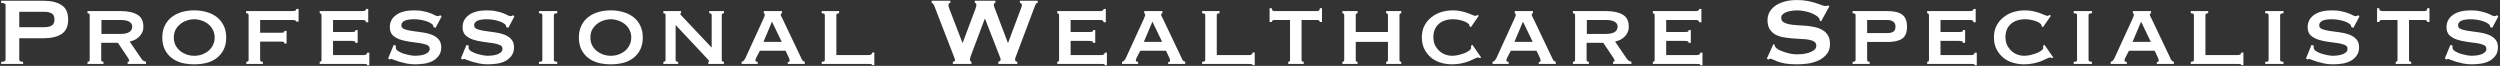 <svg viewBox="0 0 1290 34" fill="none" xmlns="http://www.w3.org/2000/svg">
<rect x="0" y="0" width="1290" height="34" fill="#333333" stroke="none"/>
<path d="M23.147 14.028C24.511 14.028 25.669 13.759 26.619 13.222C27.611 12.685 28.107 11.631 28.107 10.06C28.107 8.489 27.611 7.435 26.619 6.898C25.669 6.361 24.511 6.092 23.147 6.092H9.941V14.028H23.147ZM0.579 33V31.884C2.109 31.884 2.873 31.512 2.873 30.768V2.62C2.873 1.876 2.109 1.504 0.579 1.504V0.388H22.403C26.371 0.388 29.492 1.132 31.765 2.62C34.039 4.067 35.175 6.547 35.175 10.06C35.175 13.573 34.039 16.074 31.765 17.562C29.492 19.009 26.371 19.732 22.403 19.732H9.941V30.768C9.941 31.512 10.603 31.884 11.925 31.884V33H0.579Z" fill="white"/>
<path d="M62.145 17.5C66.195 17.5 68.221 16.219 68.221 13.656C68.221 12.623 67.725 11.817 66.733 11.238C65.782 10.618 64.253 10.308 62.145 10.308H52.349V17.5H62.145ZM62.269 5.72C65.948 5.72 68.82 6.34 70.887 7.58C72.954 8.779 73.987 10.845 73.987 13.78C73.987 14.896 73.78 15.888 73.367 16.756C72.954 17.624 72.395 18.389 71.693 19.05C71.031 19.67 70.287 20.187 69.461 20.6C68.634 20.972 67.787 21.261 66.919 21.468L72.995 30.334C73.326 30.789 73.677 31.14 74.049 31.388C74.462 31.595 74.896 31.76 75.351 31.884V33H65.865V31.884C66.402 31.884 66.671 31.698 66.671 31.326C66.671 30.913 66.361 30.272 65.741 29.404L60.843 22.088H52.225V30.954C52.225 31.285 52.349 31.533 52.597 31.698C52.886 31.822 53.155 31.884 53.403 31.884V33H45.157V31.884C45.901 31.884 46.273 31.574 46.273 30.954V7.766C46.273 7.146 45.901 6.836 45.157 6.836V5.72H62.269Z" fill="white"/>
<path d="M100.233 9.936C98.91 9.936 97.609 10.163 96.327 10.618C95.087 11.031 93.971 11.651 92.979 12.478C91.987 13.263 91.181 14.235 90.561 15.392C89.983 16.549 89.693 17.872 89.693 19.36C89.693 20.848 89.983 22.171 90.561 23.328C91.181 24.485 91.987 25.477 92.979 26.304C93.971 27.089 95.087 27.709 96.327 28.164C97.609 28.577 98.91 28.784 100.233 28.784C101.556 28.784 102.837 28.577 104.077 28.164C105.359 27.709 106.495 27.089 107.487 26.304C108.479 25.477 109.265 24.485 109.843 23.328C110.463 22.171 110.773 20.848 110.773 19.36C110.773 17.872 110.463 16.549 109.843 15.392C109.265 14.235 108.479 13.263 107.487 12.478C106.495 11.651 105.359 11.031 104.077 10.618C102.837 10.163 101.556 9.936 100.233 9.936ZM100.233 5.348C102.507 5.348 104.635 5.637 106.619 6.216C108.645 6.795 110.401 7.663 111.889 8.82C113.377 9.977 114.555 11.445 115.423 13.222C116.291 14.958 116.725 17.004 116.725 19.36C116.725 21.716 116.291 23.783 115.423 25.56C114.555 27.296 113.377 28.743 111.889 29.9C110.401 31.057 108.645 31.905 106.619 32.442C104.635 32.938 102.507 33.186 100.233 33.186C97.96 33.186 95.811 32.938 93.785 32.442C91.801 31.905 90.065 31.057 88.577 29.9C87.089 28.743 85.911 27.296 85.043 25.56C84.175 23.783 83.741 21.716 83.741 19.36C83.741 17.004 84.175 14.958 85.043 13.222C85.911 11.445 87.089 9.977 88.577 8.82C90.065 7.663 91.801 6.795 93.785 6.216C95.811 5.637 97.96 5.348 100.233 5.348Z" fill="white"/>
<path d="M152.954 11.176C152.954 10.969 152.809 10.783 152.52 10.618C152.23 10.411 151.734 10.308 151.032 10.308H134.23V16.88H145.142C145.844 16.88 146.278 16.818 146.444 16.694C146.609 16.529 146.712 16.281 146.754 15.95H147.87V22.46H146.754C146.712 22.129 146.609 21.881 146.444 21.716C146.278 21.551 145.844 21.468 145.142 21.468H134.23V30.954C134.23 31.285 134.374 31.533 134.664 31.698C134.953 31.822 135.284 31.884 135.656 31.884V33H127.1V31.884C127.885 31.884 128.278 31.574 128.278 30.954V7.766C128.278 7.146 127.844 6.836 126.976 6.836V5.72H151.032C151.734 5.72 152.23 5.617 152.52 5.41C152.809 5.203 152.954 4.935 152.954 4.604H154.07V11.176H152.954Z" fill="white"/>
<path d="M188.893 11.486C188.893 10.701 188.252 10.308 186.971 10.308H171.843V16.508H181.391C182.093 16.508 182.61 16.467 182.941 16.384C183.271 16.26 183.437 15.971 183.437 15.516H184.553V22.088H183.313C183.437 21.633 183.271 21.365 182.817 21.282C182.362 21.158 181.721 21.096 180.895 21.096H171.843V28.412H187.715C188.211 28.412 188.624 28.309 188.955 28.102C189.285 27.854 189.451 27.544 189.451 27.172H190.567V33.682H189.451C189.451 33.31 189.285 33.103 188.955 33.062C188.624 33.021 188.211 33 187.715 33H164.961V31.884C165.167 31.884 165.374 31.822 165.581 31.698C165.787 31.533 165.891 31.285 165.891 30.954V7.766C165.891 7.435 165.787 7.208 165.581 7.084C165.374 6.919 165.167 6.836 164.961 6.836V5.72H186.971C188.252 5.72 188.893 5.348 188.893 4.604H190.009V11.486H188.893Z" fill="white"/>
<path d="M204.31 23.514C204.31 23.679 204.289 23.865 204.248 24.072C204.248 24.237 204.248 24.423 204.248 24.63C204.248 25.25 204.641 25.829 205.426 26.366C206.211 26.862 207.141 27.296 208.216 27.668C209.332 27.999 210.427 28.267 211.502 28.474C212.618 28.681 213.486 28.784 214.106 28.784C214.685 28.784 215.387 28.743 216.214 28.66C217.082 28.578 217.929 28.412 218.756 28.164C219.583 27.875 220.285 27.503 220.864 27.048C221.443 26.552 221.732 25.911 221.732 25.126C221.732 24.217 221.215 23.555 220.182 23.142C219.19 22.729 217.929 22.419 216.4 22.212C214.871 21.964 213.217 21.737 211.44 21.53C209.663 21.282 208.009 20.91 206.48 20.414C204.951 19.877 203.669 19.133 202.636 18.182C201.644 17.19 201.148 15.805 201.148 14.028C201.148 11.383 202.243 9.275 204.434 7.704C206.625 6.133 209.704 5.348 213.672 5.348C215.615 5.348 217.268 5.513 218.632 5.844C220.037 6.133 221.215 6.464 222.166 6.836C223.117 7.208 223.881 7.559 224.46 7.89C225.08 8.179 225.535 8.324 225.824 8.324C226.155 8.324 226.403 8.283 226.568 8.2C226.733 8.076 226.94 7.952 227.188 7.828L227.87 8.51L224.77 14.338L223.654 13.966C223.613 13.718 223.571 13.47 223.53 13.222C223.489 12.974 223.303 12.726 222.972 12.478C222.145 11.775 220.864 11.176 219.128 10.68C217.392 10.184 215.449 9.936 213.3 9.936C212.473 9.936 211.688 9.998 210.944 10.122C210.2 10.205 209.539 10.37 208.96 10.618C208.381 10.866 207.927 11.197 207.596 11.61C207.265 11.982 207.1 12.457 207.1 13.036C207.1 13.945 207.596 14.607 208.588 15.02C209.621 15.392 210.903 15.702 212.432 15.95C213.961 16.157 215.615 16.384 217.392 16.632C219.169 16.839 220.823 17.211 222.352 17.748C223.881 18.285 225.142 19.071 226.134 20.104C227.167 21.137 227.684 22.563 227.684 24.382C227.684 26.201 227.229 27.689 226.32 28.846C225.452 30.003 224.357 30.913 223.034 31.574C221.711 32.235 220.244 32.669 218.632 32.876C217.061 33.083 215.573 33.186 214.168 33.186C212.763 33.186 211.357 33.062 209.952 32.814C208.588 32.525 207.327 32.215 206.17 31.884C205.054 31.512 204.103 31.181 203.318 30.892C202.533 30.561 202.057 30.396 201.892 30.396C201.603 30.396 201.355 30.52 201.148 30.768L200.28 30.148L203.132 23.204L204.31 23.514Z" fill="white"/>
<path d="M241.861 23.514C241.861 23.679 241.84 23.865 241.799 24.072C241.799 24.237 241.799 24.423 241.799 24.63C241.799 25.25 242.192 25.829 242.977 26.366C243.762 26.862 244.692 27.296 245.767 27.668C246.883 27.999 247.978 28.267 249.053 28.474C250.169 28.681 251.037 28.784 251.657 28.784C252.236 28.784 252.938 28.743 253.765 28.66C254.633 28.578 255.48 28.412 256.307 28.164C257.134 27.875 257.836 27.503 258.415 27.048C258.994 26.552 259.283 25.911 259.283 25.126C259.283 24.217 258.766 23.555 257.733 23.142C256.741 22.729 255.48 22.419 253.951 22.212C252.422 21.964 250.768 21.737 248.991 21.53C247.214 21.282 245.56 20.91 244.031 20.414C242.502 19.877 241.22 19.133 240.187 18.182C239.195 17.19 238.699 15.805 238.699 14.028C238.699 11.383 239.794 9.275 241.985 7.704C244.176 6.133 247.255 5.348 251.223 5.348C253.166 5.348 254.819 5.513 256.183 5.844C257.588 6.133 258.766 6.464 259.717 6.836C260.668 7.208 261.432 7.559 262.011 7.89C262.631 8.179 263.086 8.324 263.375 8.324C263.706 8.324 263.954 8.283 264.119 8.2C264.284 8.076 264.491 7.952 264.739 7.828L265.421 8.51L262.321 14.338L261.205 13.966C261.164 13.718 261.122 13.47 261.081 13.222C261.04 12.974 260.854 12.726 260.523 12.478C259.696 11.775 258.415 11.176 256.679 10.68C254.943 10.184 253 9.936 250.851 9.936C250.024 9.936 249.239 9.998 248.495 10.122C247.751 10.205 247.09 10.37 246.511 10.618C245.932 10.866 245.478 11.197 245.147 11.61C244.816 11.982 244.651 12.457 244.651 13.036C244.651 13.945 245.147 14.607 246.139 15.02C247.172 15.392 248.454 15.702 249.983 15.95C251.512 16.157 253.166 16.384 254.943 16.632C256.72 16.839 258.374 17.211 259.903 17.748C261.432 18.285 262.693 19.071 263.685 20.104C264.718 21.137 265.235 22.563 265.235 24.382C265.235 26.201 264.78 27.689 263.871 28.846C263.003 30.003 261.908 30.913 260.585 31.574C259.262 32.235 257.795 32.669 256.183 32.876C254.612 33.083 253.124 33.186 251.719 33.186C250.314 33.186 248.908 33.062 247.503 32.814C246.139 32.525 244.878 32.215 243.721 31.884C242.605 31.512 241.654 31.181 240.869 30.892C240.084 30.561 239.608 30.396 239.443 30.396C239.154 30.396 238.906 30.52 238.699 30.768L237.831 30.148L240.683 23.204L241.861 23.514Z" fill="white"/>
<path d="M278.11 31.884C278.772 31.884 279.226 31.822 279.474 31.698C279.722 31.533 279.846 31.285 279.846 30.954V7.766C279.846 7.435 279.722 7.208 279.474 7.084C279.226 6.919 278.772 6.836 278.11 6.836V5.72H287.534V6.836C286.377 6.836 285.798 7.146 285.798 7.766V30.954C285.798 31.574 286.377 31.884 287.534 31.884V33H278.11V31.884Z" fill="white"/>
<path d="M315.187 9.936C313.864 9.936 312.562 10.163 311.281 10.618C310.041 11.031 308.925 11.651 307.933 12.478C306.941 13.263 306.135 14.235 305.515 15.392C304.936 16.549 304.647 17.872 304.647 19.36C304.647 20.848 304.936 22.171 305.515 23.328C306.135 24.485 306.941 25.477 307.933 26.304C308.925 27.089 310.041 27.709 311.281 28.164C312.562 28.577 313.864 28.784 315.187 28.784C316.509 28.784 317.791 28.577 319.031 28.164C320.312 27.709 321.449 27.089 322.441 26.304C323.433 25.477 324.218 24.485 324.797 23.328C325.417 22.171 325.727 20.848 325.727 19.36C325.727 17.872 325.417 16.549 324.797 15.392C324.218 14.235 323.433 13.263 322.441 12.478C321.449 11.651 320.312 11.031 319.031 10.618C317.791 10.163 316.509 9.936 315.187 9.936ZM315.187 5.348C317.46 5.348 319.589 5.637 321.573 6.216C323.598 6.795 325.355 7.663 326.843 8.82C328.331 9.977 329.509 11.445 330.377 13.222C331.245 14.958 331.679 17.004 331.679 19.36C331.679 21.716 331.245 23.783 330.377 25.56C329.509 27.296 328.331 28.743 326.843 29.9C325.355 31.057 323.598 31.905 321.573 32.442C319.589 32.938 317.46 33.186 315.187 33.186C312.913 33.186 310.764 32.938 308.739 32.442C306.755 31.905 305.019 31.057 303.531 29.9C302.043 28.743 300.865 27.296 299.997 25.56C299.129 23.783 298.695 21.716 298.695 19.36C298.695 17.004 299.129 14.958 299.997 13.222C300.865 11.445 302.043 9.977 303.531 8.82C305.019 7.663 306.755 6.795 308.739 6.216C310.764 5.637 312.913 5.348 315.187 5.348Z" fill="white"/>
<path d="M342.301 31.884C343.045 31.884 343.417 31.574 343.417 30.954V7.766C343.417 7.146 343.045 6.836 342.301 6.836V5.72H351.415V6.836C351.126 6.877 350.981 6.981 350.981 7.146C350.981 7.353 351.436 7.911 352.345 8.82L367.225 24.568V7.766C367.225 7.146 366.812 6.836 365.985 6.836V5.72H373.549V6.836C372.805 6.836 372.433 7.146 372.433 7.766V30.954C372.433 31.574 372.805 31.884 373.549 31.884V33H365.489V31.884C365.778 31.884 365.923 31.781 365.923 31.574C365.923 31.409 365.716 31.119 365.303 30.706C364.931 30.293 364.497 29.817 364.001 29.28L348.625 12.912V30.954C348.625 31.574 349.059 31.884 349.927 31.884V33H342.301V31.884Z" fill="white"/>
<path d="M403.371 21.592L398.349 11.176L393.947 21.592H403.371ZM382.663 31.884C383.159 31.802 383.551 31.574 383.841 31.202C384.171 30.789 384.419 30.417 384.585 30.086L393.823 9.936C394.071 9.357 394.257 8.903 394.381 8.572C394.546 8.2 394.629 7.849 394.629 7.518C394.629 7.27 394.567 7.125 394.443 7.084C394.36 7.001 394.257 6.919 394.133 6.836V5.72H403.495V6.836C403.371 6.919 403.226 6.981 403.061 7.022C402.937 7.063 402.875 7.229 402.875 7.518C402.875 7.766 402.957 8.076 403.123 8.448C403.329 8.779 403.536 9.171 403.743 9.626L413.787 30.706C413.993 31.078 414.221 31.347 414.469 31.512C414.717 31.677 414.985 31.802 415.275 31.884V33H406.471V32.07C406.677 32.07 406.884 32.008 407.091 31.884C407.339 31.76 407.463 31.533 407.463 31.202C407.463 30.954 407.421 30.727 407.339 30.52C407.256 30.313 407.153 30.045 407.029 29.714L405.355 26.18H392.087L390.351 29.528C390.185 29.859 390.041 30.169 389.917 30.458C389.834 30.706 389.793 30.933 389.793 31.14C389.793 31.471 389.896 31.677 390.103 31.76C390.309 31.843 390.599 31.884 390.971 31.884V33H382.663V31.884Z" fill="white"/>
<path d="M432.986 5.72V6.836C432.035 6.836 431.56 7.146 431.56 7.766V28.412H448.3C448.796 28.412 449.209 28.309 449.54 28.102C449.87 27.854 450.036 27.523 450.036 27.11H451.152V33.62H450.036C450.036 33.289 449.87 33.103 449.54 33.062C449.209 33.021 448.796 33 448.3 33H423.996V31.884C425.07 31.884 425.608 31.574 425.608 30.954V7.766C425.608 7.146 425.07 6.836 423.996 6.836V5.72H432.986Z" fill="white"/>
<path d="M490.358 1.504C489.738 1.504 489.428 1.897 489.428 2.682C489.428 2.889 489.448 3.137 489.49 3.426C489.572 3.715 489.738 4.191 489.986 4.852L496.62 22.088H496.744L503.316 4.604C503.522 4.067 503.646 3.674 503.688 3.426C503.77 3.137 503.812 2.889 503.812 2.682C503.812 1.897 503.543 1.504 503.006 1.504V0.388H513.608V1.504C513.318 1.504 513.112 1.607 512.988 1.814C512.864 2.021 512.802 2.248 512.802 2.496C512.802 2.909 513.008 3.612 513.422 4.604L520.056 22.088H520.18L526.875 4.232C527.165 3.612 527.31 3.054 527.31 2.558C527.31 2.31 527.206 2.083 527 1.876C526.793 1.628 526.545 1.504 526.255 1.504V0.388H535.432V1.504C534.977 1.504 534.626 1.752 534.378 2.248C534.171 2.744 533.923 3.364 533.634 4.108L524.706 27.792C524.458 28.453 524.23 29.032 524.024 29.528C523.858 30.024 523.776 30.437 523.776 30.768C523.776 31.057 523.879 31.326 524.086 31.574C524.292 31.781 524.581 31.884 524.953 31.884V33H515.158V31.884C515.406 31.802 515.653 31.677 515.901 31.512C516.191 31.347 516.336 31.119 516.336 30.83C516.336 30.499 516.253 30.127 516.088 29.714C515.964 29.301 515.736 28.722 515.406 27.978L508.276 9.688H508.152L501.394 27.606C500.774 29.218 500.464 30.231 500.464 30.644C500.464 31.305 500.732 31.719 501.27 31.884V33H491.66V31.884C491.908 31.884 492.156 31.822 492.404 31.698C492.652 31.574 492.776 31.367 492.776 31.078C492.776 30.747 492.693 30.396 492.528 30.024C492.404 29.652 492.259 29.259 492.094 28.846L482.174 3.24C482.008 2.785 481.822 2.413 481.616 2.124C481.45 1.793 481.161 1.587 480.748 1.504V0.388H490.358V1.504Z" fill="white"/>
<path d="M569.49 11.486C569.49 10.701 568.85 10.308 567.568 10.308H552.44V16.508H561.988C562.691 16.508 563.208 16.467 563.538 16.384C563.869 16.26 564.034 15.971 564.034 15.516H565.15V22.088H563.91C564.034 21.633 563.869 21.365 563.414 21.282C562.96 21.158 562.319 21.096 561.492 21.096H552.44V28.412H568.312C568.808 28.412 569.222 28.309 569.552 28.102C569.883 27.854 570.048 27.544 570.048 27.172H571.164V33.682H570.048C570.048 33.31 569.883 33.103 569.552 33.062C569.222 33.021 568.808 33 568.312 33H545.558V31.884C545.765 31.884 545.972 31.822 546.178 31.698C546.385 31.533 546.488 31.285 546.488 30.954V7.766C546.488 7.435 546.385 7.208 546.178 7.084C545.972 6.919 545.765 6.836 545.558 6.836V5.72H567.568C568.85 5.72 569.49 5.348 569.49 4.604H570.606V11.486H569.49Z" fill="white"/>
<path d="M599.664 21.592L594.642 11.176L590.24 21.592H599.664ZM578.956 31.884C579.452 31.802 579.844 31.574 580.134 31.202C580.464 30.789 580.712 30.417 580.878 30.086L590.116 9.936C590.364 9.357 590.55 8.903 590.674 8.572C590.839 8.2 590.922 7.849 590.922 7.518C590.922 7.27 590.86 7.125 590.736 7.084C590.653 7.001 590.55 6.919 590.426 6.836V5.72H599.788V6.836C599.664 6.919 599.519 6.981 599.354 7.022C599.23 7.063 599.168 7.229 599.168 7.518C599.168 7.766 599.25 8.076 599.416 8.448C599.622 8.779 599.829 9.171 600.036 9.626L610.08 30.706C610.286 31.078 610.514 31.347 610.762 31.512C611.01 31.677 611.278 31.802 611.568 31.884V33H602.764V32.07C602.97 32.07 603.177 32.008 603.384 31.884C603.632 31.76 603.755 31.533 603.755 31.202C603.755 30.954 603.714 30.727 603.632 30.52C603.549 30.313 603.446 30.045 603.322 29.714L601.648 26.18H588.38L586.644 29.528C586.478 29.859 586.334 30.169 586.21 30.458C586.127 30.706 586.086 30.933 586.086 31.14C586.086 31.471 586.189 31.677 586.396 31.76C586.602 31.843 586.892 31.884 587.264 31.884V33H578.956V31.884Z" fill="white"/>
<path d="M629.279 5.72V6.836C628.328 6.836 627.853 7.146 627.853 7.766V28.412H644.593C645.089 28.412 645.502 28.309 645.833 28.102C646.163 27.854 646.329 27.523 646.329 27.11H647.445V33.62H646.329C646.329 33.289 646.163 33.103 645.833 33.062C645.502 33.021 645.089 33 644.593 33H620.289V31.884C621.363 31.884 621.901 31.574 621.901 30.954V7.766C621.901 7.146 621.363 6.836 620.289 6.836V5.72H629.279Z" fill="white"/>
<path d="M664.722 31.884C664.929 31.884 665.135 31.822 665.342 31.698C665.549 31.533 665.652 31.285 665.652 30.954V10.308H657.592C657.261 10.308 656.951 10.391 656.662 10.556C656.373 10.721 656.228 10.99 656.228 11.362H655.112V4.232H656.228C656.228 4.811 656.373 5.203 656.662 5.41C656.951 5.617 657.261 5.72 657.592 5.72H679.664C679.995 5.72 680.305 5.617 680.594 5.41C680.883 5.203 681.028 4.811 681.028 4.232H682.144V11.362H681.028C681.028 10.99 680.883 10.721 680.594 10.556C680.305 10.391 679.995 10.308 679.664 10.308H671.604V30.954C671.604 31.574 671.976 31.884 672.72 31.884V33H664.722V31.884Z" fill="white"/>
<path d="M699.566 30.954C699.566 31.285 699.649 31.533 699.814 31.698C700.021 31.822 700.248 31.884 700.496 31.884V33H692.684V31.884C692.932 31.884 693.138 31.822 693.304 31.698C693.51 31.533 693.614 31.285 693.614 30.954V7.766C693.614 7.435 693.51 7.208 693.304 7.084C693.138 6.919 692.932 6.836 692.684 6.836V5.72H700.496V6.836C700.248 6.836 700.021 6.919 699.814 7.084C699.649 7.208 699.566 7.435 699.566 7.766V16.508H716.182V7.766C716.182 7.435 716.078 7.208 715.872 7.084C715.706 6.919 715.5 6.836 715.252 6.836V5.72H723.064V6.836C722.816 6.836 722.589 6.919 722.382 7.084C722.217 7.208 722.134 7.435 722.134 7.766V30.954C722.134 31.285 722.217 31.533 722.382 31.698C722.589 31.822 722.816 31.884 723.064 31.884V33H715.252V31.884C715.5 31.884 715.706 31.822 715.872 31.698C716.078 31.533 716.182 31.285 716.182 30.954V21.592H699.566V30.954Z" fill="white"/>
<path d="M758.279 13.532C758.279 13.449 758.259 13.367 758.217 13.284C758.217 13.201 758.217 13.098 758.217 12.974C758.217 12.767 758.011 12.499 757.597 12.168C757.184 11.796 756.585 11.445 755.799 11.114C755.055 10.783 754.167 10.515 753.133 10.308C752.1 10.06 750.963 9.936 749.723 9.936C748.235 9.936 746.871 10.143 745.631 10.556C744.433 10.928 743.379 11.507 742.469 12.292C741.56 13.077 740.857 14.049 740.361 15.206C739.865 16.363 739.617 17.686 739.617 19.174C739.617 20.662 739.886 22.006 740.423 23.204C741.002 24.361 741.746 25.374 742.655 26.242C743.565 27.069 744.598 27.709 745.755 28.164C746.913 28.577 748.091 28.784 749.289 28.784C750.405 28.784 751.542 28.639 752.699 28.35C753.857 28.061 754.911 27.73 755.861 27.358C756.812 26.945 757.577 26.511 758.155 26.056C758.775 25.601 759.085 25.188 759.085 24.816V24.32C759.085 24.072 759.065 23.865 759.023 23.7L759.705 23.08L764.293 29.652L763.673 29.962C763.177 29.755 762.826 29.652 762.619 29.652C762.289 29.652 761.751 29.838 761.007 30.21C760.263 30.582 759.313 31.016 758.155 31.512C757.039 31.967 755.717 32.359 754.187 32.69C752.699 33.021 751.025 33.186 749.165 33.186C747.264 33.186 745.383 32.917 743.523 32.38C741.663 31.843 740.01 30.995 738.563 29.838C737.117 28.639 735.939 27.172 735.029 25.436C734.12 23.659 733.665 21.613 733.665 19.298C733.665 16.983 734.12 14.958 735.029 13.222C735.939 11.486 737.137 10.039 738.625 8.882C740.113 7.683 741.808 6.795 743.709 6.216C745.652 5.637 747.636 5.348 749.661 5.348C751.232 5.348 752.658 5.493 753.939 5.782C755.262 6.071 756.419 6.402 757.411 6.774C758.403 7.146 759.23 7.477 759.891 7.766C760.553 8.055 761.028 8.2 761.317 8.2C761.524 8.2 761.689 8.138 761.813 8.014C761.979 7.89 762.144 7.787 762.309 7.704L763.053 8.138L758.961 14.028L758.279 13.532Z" fill="white"/>
<path d="M790.871 21.592L785.849 11.176L781.447 21.592H790.871ZM770.163 31.884C770.659 31.802 771.051 31.574 771.341 31.202C771.671 30.789 771.919 30.417 772.085 30.086L781.323 9.936C781.571 9.357 781.757 8.903 781.881 8.572C782.046 8.2 782.129 7.849 782.129 7.518C782.129 7.27 782.067 7.125 781.943 7.084C781.86 7.001 781.757 6.919 781.633 6.836V5.72H790.995V6.836C790.871 6.919 790.726 6.981 790.561 7.022C790.437 7.063 790.375 7.229 790.375 7.518C790.375 7.766 790.457 8.076 790.623 8.448C790.829 8.779 791.036 9.171 791.243 9.626L801.287 30.706C801.493 31.078 801.721 31.347 801.969 31.512C802.217 31.677 802.485 31.802 802.775 31.884V33H793.971V32.07C794.177 32.07 794.384 32.008 794.591 31.884C794.839 31.76 794.963 31.533 794.963 31.202C794.963 30.954 794.921 30.727 794.839 30.52C794.756 30.313 794.653 30.045 794.529 29.714L792.855 26.18H779.587L777.851 29.528C777.685 29.859 777.541 30.169 777.417 30.458C777.334 30.706 777.293 30.933 777.293 31.14C777.293 31.471 777.396 31.677 777.603 31.76C777.809 31.843 778.099 31.884 778.471 31.884V33H770.163V31.884Z" fill="white"/>
<path d="M828.608 17.5C832.658 17.5 834.684 16.219 834.684 13.656C834.684 12.623 834.188 11.817 833.196 11.238C832.245 10.618 830.716 10.308 828.608 10.308H818.812V17.5H828.608ZM828.732 5.72C832.41 5.72 835.283 6.34 837.35 7.58C839.416 8.779 840.45 10.845 840.45 13.78C840.45 14.896 840.243 15.888 839.83 16.756C839.416 17.624 838.858 18.389 838.156 19.05C837.494 19.67 836.75 20.187 835.924 20.6C835.097 20.972 834.25 21.261 833.382 21.468L839.458 30.334C839.788 30.789 840.14 31.14 840.512 31.388C840.925 31.595 841.359 31.76 841.814 31.884V33H832.328V31.884C832.865 31.884 833.134 31.698 833.134 31.326C833.134 30.913 832.824 30.272 832.204 29.404L827.306 22.088H818.688V30.954C818.688 31.285 818.812 31.533 819.06 31.698C819.349 31.822 819.618 31.884 819.866 31.884V33H811.62V31.884C812.364 31.884 812.736 31.574 812.736 30.954V7.766C812.736 7.146 812.364 6.836 811.62 6.836V5.72H828.732Z" fill="white"/>
<path d="M876.802 11.486C876.802 10.701 876.161 10.308 874.88 10.308H859.752V16.508H869.3C870.003 16.508 870.519 16.467 870.85 16.384C871.181 16.26 871.346 15.971 871.346 15.516H872.462V22.088H871.222C871.346 21.633 871.181 21.365 870.726 21.282C870.271 21.158 869.631 21.096 868.804 21.096H859.752V28.412H875.624C876.12 28.412 876.533 28.309 876.864 28.102C877.195 27.854 877.36 27.544 877.36 27.172H878.476V33.682H877.36C877.36 33.31 877.195 33.103 876.864 33.062C876.533 33.021 876.12 33 875.624 33H852.87V31.884C853.077 31.884 853.283 31.822 853.49 31.698C853.697 31.533 853.8 31.285 853.8 30.954V7.766C853.8 7.435 853.697 7.208 853.49 7.084C853.283 6.919 853.077 6.836 852.87 6.836V5.72H874.88C876.161 5.72 876.802 5.348 876.802 4.604H877.918V11.486H876.802Z" fill="white"/>
<path d="M915.078 22.77L915.698 23.08C915.698 23.452 915.781 23.783 915.946 24.072C916.235 24.568 916.793 25.064 917.62 25.56C918.488 26.015 919.459 26.428 920.534 26.8C921.65 27.172 922.807 27.482 924.006 27.73C925.205 27.937 926.279 28.04 927.23 28.04C927.933 28.04 928.842 27.999 929.958 27.916C931.074 27.792 932.169 27.565 933.244 27.234C934.319 26.903 935.249 26.449 936.034 25.87C936.819 25.291 937.212 24.527 937.212 23.576C937.212 22.625 936.84 21.923 936.096 21.468C935.393 21.013 934.443 20.683 933.244 20.476C932.087 20.269 930.743 20.145 929.214 20.104C927.726 20.021 926.197 19.918 924.626 19.794C923.055 19.67 921.505 19.463 919.976 19.174C918.488 18.885 917.145 18.409 915.946 17.748C914.789 17.045 913.838 16.115 913.094 14.958C912.391 13.759 912.04 12.209 912.04 10.308C912.04 9.027 912.329 7.766 912.908 6.526C913.528 5.286 914.458 4.191 915.698 3.24C916.938 2.289 918.509 1.525 920.41 0.946C922.311 0.326 924.543 0.016 927.106 0.016C929.297 0.016 931.198 0.181 932.81 0.512C934.422 0.843 935.807 1.194 936.964 1.566C938.163 1.938 939.155 2.289 939.94 2.62C940.767 2.951 941.449 3.116 941.986 3.116C942.565 3.116 942.978 2.992 943.226 2.744L943.97 3.24L939.692 10.99L939.072 10.742C938.989 10.163 938.824 9.688 938.576 9.316C938.245 8.82 937.687 8.345 936.902 7.89C936.158 7.394 935.269 6.96 934.236 6.588C933.203 6.216 932.087 5.927 930.888 5.72C929.689 5.472 928.491 5.348 927.292 5.348C926.383 5.348 925.432 5.431 924.44 5.596C923.489 5.72 922.621 5.927 921.836 6.216C921.051 6.505 920.389 6.898 919.852 7.394C919.356 7.849 919.108 8.427 919.108 9.13C919.108 10.122 919.459 10.866 920.162 11.362C920.906 11.858 921.857 12.23 923.014 12.478C924.213 12.726 925.556 12.891 927.044 12.974C928.573 13.057 930.123 13.16 931.694 13.284C933.265 13.408 934.794 13.635 936.282 13.966C937.811 14.255 939.155 14.751 940.312 15.454C941.511 16.115 942.461 17.025 943.164 18.182C943.908 19.339 944.28 20.848 944.28 22.708C944.28 24.857 943.701 26.614 942.544 27.978C941.428 29.342 940.023 30.417 938.328 31.202C936.633 31.988 934.794 32.525 932.81 32.814C930.867 33.062 929.049 33.186 927.354 33.186C924.998 33.186 923.014 33.062 921.402 32.814C919.831 32.525 918.509 32.194 917.434 31.822C916.401 31.409 915.574 31.057 914.954 30.768C914.334 30.437 913.797 30.272 913.342 30.272C913.053 30.272 912.784 30.437 912.536 30.768L911.668 30.272L915.078 22.77Z" fill="white"/>
<path d="M973.854 17.066C975.052 17.066 976.044 16.859 976.829 16.446C977.656 15.991 978.069 15.103 978.069 13.78C978.069 12.499 977.656 11.61 976.829 11.114C976.044 10.577 975.052 10.308 973.854 10.308H963.438V17.066H973.854ZM957.485 7.766C957.485 7.146 956.969 6.836 955.936 6.836V5.72H973.978C977.326 5.72 979.826 6.319 981.479 7.518C983.174 8.717 984.021 10.804 984.021 13.78C984.021 16.756 983.174 18.823 981.479 19.98C979.826 21.096 977.326 21.654 973.978 21.654H963.438V30.954C963.438 31.574 963.872 31.884 964.74 31.884V33H955.936V31.884C956.969 31.884 957.485 31.574 957.485 30.954V7.766Z" fill="white"/>
<path d="M1018.35 11.486C1018.35 10.701 1017.71 10.308 1016.43 10.308H1001.3V16.508H1010.85C1011.55 16.508 1012.07 16.467 1012.4 16.384C1012.73 16.26 1012.89 15.971 1012.89 15.516H1014.01V22.088H1012.77C1012.89 21.633 1012.73 21.365 1012.27 21.282C1011.82 21.158 1011.18 21.096 1010.35 21.096H1001.3V28.412H1017.17C1017.67 28.412 1018.08 28.309 1018.41 28.102C1018.74 27.854 1018.91 27.544 1018.91 27.172H1020.02V33.682H1018.91C1018.91 33.31 1018.74 33.103 1018.41 33.062C1018.08 33.021 1017.67 33 1017.17 33H994.417V31.884C994.623 31.884 994.83 31.822 995.036 31.698C995.243 31.533 995.347 31.285 995.347 30.954V7.766C995.347 7.435 995.243 7.208 995.036 7.084C994.83 6.919 994.623 6.836 994.417 6.836V5.72H1016.43C1017.71 5.72 1018.35 5.348 1018.35 4.604H1019.46V11.486H1018.35Z" fill="white"/>
<path d="M1053.48 13.532C1053.48 13.449 1053.46 13.367 1053.42 13.284C1053.42 13.201 1053.42 13.098 1053.42 12.974C1053.42 12.767 1053.21 12.499 1052.8 12.168C1052.39 11.796 1051.79 11.445 1051 11.114C1050.26 10.783 1049.37 10.515 1048.34 10.308C1047.3 10.06 1046.17 9.936 1044.93 9.936C1043.44 9.936 1042.07 10.143 1040.83 10.556C1039.64 10.928 1038.58 11.507 1037.67 12.292C1036.76 13.077 1036.06 14.049 1035.56 15.206C1035.07 16.363 1034.82 17.686 1034.82 19.174C1034.82 20.662 1035.09 22.006 1035.63 23.204C1036.2 24.361 1036.95 25.374 1037.86 26.242C1038.77 27.069 1039.8 27.709 1040.96 28.164C1042.12 28.577 1043.29 28.784 1044.49 28.784C1045.61 28.784 1046.74 28.639 1047.9 28.35C1049.06 28.061 1050.11 27.73 1051.06 27.358C1052.01 26.945 1052.78 26.511 1053.36 26.056C1053.98 25.601 1054.29 25.188 1054.29 24.816V24.32C1054.29 24.072 1054.27 23.865 1054.23 23.7L1054.91 23.08L1059.5 29.652L1058.88 29.962C1058.38 29.755 1058.03 29.652 1057.82 29.652C1057.49 29.652 1056.95 29.838 1056.21 30.21C1055.47 30.582 1054.52 31.016 1053.36 31.512C1052.24 31.967 1050.92 32.359 1049.39 32.69C1047.9 33.021 1046.23 33.186 1044.37 33.186C1042.47 33.186 1040.59 32.917 1038.73 32.38C1036.87 31.843 1035.21 30.995 1033.77 29.838C1032.32 28.639 1031.14 27.172 1030.23 25.436C1029.32 23.659 1028.87 21.613 1028.87 19.298C1028.87 16.983 1029.32 14.958 1030.23 13.222C1031.14 11.486 1032.34 10.039 1033.83 8.882C1035.32 7.683 1037.01 6.795 1038.91 6.216C1040.85 5.637 1042.84 5.348 1044.86 5.348C1046.43 5.348 1047.86 5.493 1049.14 5.782C1050.46 6.071 1051.62 6.402 1052.61 6.774C1053.61 7.146 1054.43 7.477 1055.09 7.766C1055.76 8.055 1056.23 8.2 1056.52 8.2C1056.73 8.2 1056.89 8.138 1057.02 8.014C1057.18 7.89 1057.35 7.787 1057.51 7.704L1058.26 8.138L1054.16 14.028L1053.48 13.532Z" fill="white"/>
<path d="M1070.02 31.884C1070.68 31.884 1071.13 31.822 1071.38 31.698C1071.63 31.533 1071.75 31.285 1071.75 30.954V7.766C1071.75 7.435 1071.63 7.208 1071.38 7.084C1071.13 6.919 1070.68 6.836 1070.02 6.836V5.72H1079.44V6.836C1078.28 6.836 1077.7 7.146 1077.7 7.766V30.954C1077.7 31.574 1078.28 31.884 1079.44 31.884V33H1070.02V31.884Z" fill="white"/>
<path d="M1109.82 21.592L1104.8 11.176L1100.4 21.592H1109.82ZM1089.11 31.884C1089.61 31.802 1090 31.574 1090.29 31.202C1090.62 30.789 1090.87 30.417 1091.03 30.086L1100.27 9.936C1100.52 9.357 1100.71 8.903 1100.83 8.572C1100.99 8.2 1101.08 7.849 1101.08 7.518C1101.08 7.27 1101.02 7.125 1100.89 7.084C1100.81 7.001 1100.71 6.919 1100.58 6.836V5.72H1109.94V6.836C1109.82 6.919 1109.67 6.981 1109.51 7.022C1109.39 7.063 1109.32 7.229 1109.32 7.518C1109.32 7.766 1109.41 8.076 1109.57 8.448C1109.78 8.779 1109.98 9.171 1110.19 9.626L1120.24 30.706C1120.44 31.078 1120.67 31.347 1120.92 31.512C1121.17 31.677 1121.43 31.802 1121.72 31.884V33H1112.92V32.07C1113.13 32.07 1113.33 32.008 1113.54 31.884C1113.79 31.76 1113.91 31.533 1113.91 31.202C1113.91 30.954 1113.87 30.727 1113.79 30.52C1113.7 30.313 1113.6 30.045 1113.48 29.714L1111.8 26.18H1098.54L1096.8 29.528C1096.63 29.859 1096.49 30.169 1096.37 30.458C1096.28 30.706 1096.24 30.933 1096.24 31.14C1096.24 31.471 1096.34 31.677 1096.55 31.76C1096.76 31.843 1097.05 31.884 1097.42 31.884V33H1089.11V31.884Z" fill="white"/>
<path d="M1139.43 5.72V6.836C1138.48 6.836 1138.01 7.146 1138.01 7.766V28.412H1154.75C1155.24 28.412 1155.66 28.309 1155.99 28.102C1156.32 27.854 1156.48 27.523 1156.48 27.11H1157.6V33.62H1156.48C1156.48 33.289 1156.32 33.103 1155.99 33.062C1155.66 33.021 1155.24 33 1154.75 33H1130.44V31.884C1131.52 31.884 1132.06 31.574 1132.06 30.954V7.766C1132.06 7.146 1131.52 6.836 1130.44 6.836V5.72H1139.43Z" fill="white"/>
<path d="M1168.86 31.884C1169.52 31.884 1169.98 31.822 1170.23 31.698C1170.48 31.533 1170.6 31.285 1170.6 30.954V7.766C1170.6 7.435 1170.48 7.208 1170.23 7.084C1169.98 6.919 1169.52 6.836 1168.86 6.836V5.72H1178.29V6.836C1177.13 6.836 1176.55 7.146 1176.55 7.766V30.954C1176.55 31.574 1177.13 31.884 1178.29 31.884V33H1168.86V31.884Z" fill="white"/>
<path d="M1193.91 23.514C1193.91 23.679 1193.89 23.865 1193.85 24.072C1193.85 24.237 1193.85 24.423 1193.85 24.63C1193.85 25.25 1194.24 25.829 1195.03 26.366C1195.81 26.862 1196.74 27.296 1197.82 27.668C1198.93 27.999 1200.03 28.267 1201.1 28.474C1202.22 28.681 1203.09 28.784 1203.71 28.784C1204.29 28.784 1204.99 28.743 1205.82 28.66C1206.68 28.578 1207.53 28.412 1208.36 28.164C1209.18 27.875 1209.89 27.503 1210.47 27.048C1211.04 26.552 1211.33 25.911 1211.33 25.126C1211.33 24.217 1210.82 23.555 1209.78 23.142C1208.79 22.729 1207.53 22.419 1206 22.212C1204.47 21.964 1202.82 21.737 1201.04 21.53C1199.26 21.282 1197.61 20.91 1196.08 20.414C1194.55 19.877 1193.27 19.133 1192.24 18.182C1191.25 17.19 1190.75 15.805 1190.75 14.028C1190.75 11.383 1191.85 9.275 1194.04 7.704C1196.23 6.133 1199.31 5.348 1203.27 5.348C1205.22 5.348 1206.87 5.513 1208.23 5.844C1209.64 6.133 1210.82 6.464 1211.77 6.836C1212.72 7.208 1213.48 7.559 1214.06 7.89C1214.68 8.179 1215.14 8.324 1215.43 8.324C1215.76 8.324 1216 8.283 1216.17 8.2C1216.34 8.076 1216.54 7.952 1216.79 7.828L1217.47 8.51L1214.37 14.338L1213.26 13.966C1213.21 13.718 1213.17 13.47 1213.13 13.222C1213.09 12.974 1212.9 12.726 1212.57 12.478C1211.75 11.775 1210.47 11.176 1208.73 10.68C1206.99 10.184 1205.05 9.936 1202.9 9.936C1202.08 9.936 1201.29 9.998 1200.55 10.122C1199.8 10.205 1199.14 10.37 1198.56 10.618C1197.98 10.866 1197.53 11.197 1197.2 11.61C1196.87 11.982 1196.7 12.457 1196.7 13.036C1196.7 13.945 1197.2 14.607 1198.19 15.02C1199.22 15.392 1200.5 15.702 1202.03 15.95C1203.56 16.157 1205.22 16.384 1206.99 16.632C1208.77 16.839 1210.42 17.211 1211.95 17.748C1213.48 18.285 1214.74 19.071 1215.74 20.104C1216.77 21.137 1217.29 22.563 1217.29 24.382C1217.29 26.201 1216.83 27.689 1215.92 28.846C1215.05 30.003 1213.96 30.913 1212.64 31.574C1211.31 32.235 1209.85 32.669 1208.23 32.876C1206.66 33.083 1205.18 33.186 1203.77 33.186C1202.36 33.186 1200.96 33.062 1199.55 32.814C1198.19 32.525 1196.93 32.215 1195.77 31.884C1194.66 31.512 1193.71 31.181 1192.92 30.892C1192.13 30.561 1191.66 30.396 1191.49 30.396C1191.2 30.396 1190.96 30.52 1190.75 30.768L1189.88 30.148L1192.73 23.204L1193.91 23.514Z" fill="white"/>
<path d="M1236.18 31.884C1236.38 31.884 1236.59 31.822 1236.8 31.698C1237 31.533 1237.11 31.285 1237.11 30.954V10.308H1229.05C1228.71 10.308 1228.4 10.391 1228.12 10.556C1227.83 10.721 1227.68 10.99 1227.68 11.362H1226.57V4.232H1227.68C1227.68 4.811 1227.83 5.203 1228.12 5.41C1228.4 5.617 1228.71 5.72 1229.05 5.72H1251.12C1251.45 5.72 1251.76 5.617 1252.05 5.41C1252.34 5.203 1252.48 4.811 1252.48 4.232H1253.6V11.362H1252.48C1252.48 10.99 1252.34 10.721 1252.05 10.556C1251.76 10.391 1251.45 10.308 1251.12 10.308H1243.06V30.954C1243.06 31.574 1243.43 31.884 1244.17 31.884V33H1236.18V31.884Z" fill="white"/>
<path d="M1265.56 23.514C1265.56 23.679 1265.54 23.865 1265.5 24.072C1265.5 24.237 1265.5 24.423 1265.5 24.63C1265.5 25.25 1265.89 25.829 1266.68 26.366C1267.46 26.862 1268.39 27.296 1269.47 27.668C1270.59 27.999 1271.68 28.267 1272.76 28.474C1273.87 28.681 1274.74 28.784 1275.36 28.784C1275.94 28.784 1276.64 28.743 1277.47 28.66C1278.34 28.578 1279.18 28.412 1280.01 28.164C1280.84 27.875 1281.54 27.503 1282.12 27.048C1282.7 26.552 1282.99 25.911 1282.99 25.126C1282.99 24.217 1282.47 23.555 1281.44 23.142C1280.44 22.729 1279.18 22.419 1277.65 22.212C1276.12 21.964 1274.47 21.737 1272.69 21.53C1270.92 21.282 1269.26 20.91 1267.73 20.414C1266.2 19.877 1264.92 19.133 1263.89 18.182C1262.9 17.19 1262.4 15.805 1262.4 14.028C1262.4 11.383 1263.5 9.275 1265.69 7.704C1267.88 6.133 1270.96 5.348 1274.93 5.348C1276.87 5.348 1278.52 5.513 1279.89 5.844C1281.29 6.133 1282.47 6.464 1283.42 6.836C1284.37 7.208 1285.13 7.559 1285.71 7.89C1286.33 8.179 1286.79 8.324 1287.08 8.324C1287.41 8.324 1287.66 8.283 1287.82 8.2C1287.99 8.076 1288.19 7.952 1288.44 7.828L1289.12 8.51L1286.02 14.338L1284.91 13.966C1284.87 13.718 1284.82 13.47 1284.78 13.222C1284.74 12.974 1284.56 12.726 1284.23 12.478C1283.4 11.775 1282.12 11.176 1280.38 10.68C1278.65 10.184 1276.7 9.936 1274.55 9.936C1273.73 9.936 1272.94 9.998 1272.2 10.122C1271.45 10.205 1270.79 10.37 1270.21 10.618C1269.63 10.866 1269.18 11.197 1268.85 11.61C1268.52 11.982 1268.35 12.457 1268.35 13.036C1268.35 13.945 1268.85 14.607 1269.84 15.02C1270.87 15.392 1272.16 15.702 1273.69 15.95C1275.21 16.157 1276.87 16.384 1278.65 16.632C1280.42 16.839 1282.08 17.211 1283.61 17.748C1285.13 18.285 1286.4 19.071 1287.39 20.104C1288.42 21.137 1288.94 22.563 1288.94 24.382C1288.94 26.201 1288.48 27.689 1287.57 28.846C1286.71 30.003 1285.61 30.913 1284.29 31.574C1282.96 32.235 1281.5 32.669 1279.89 32.876C1278.31 33.083 1276.83 33.186 1275.42 33.186C1274.02 33.186 1272.61 33.062 1271.21 32.814C1269.84 32.525 1268.58 32.215 1267.42 31.884C1266.31 31.512 1265.36 31.181 1264.57 30.892C1263.79 30.561 1263.31 30.396 1263.15 30.396C1262.86 30.396 1262.61 30.52 1262.4 30.768L1261.53 30.148L1264.39 23.204L1265.56 23.514Z" fill="white"/>
</svg>
